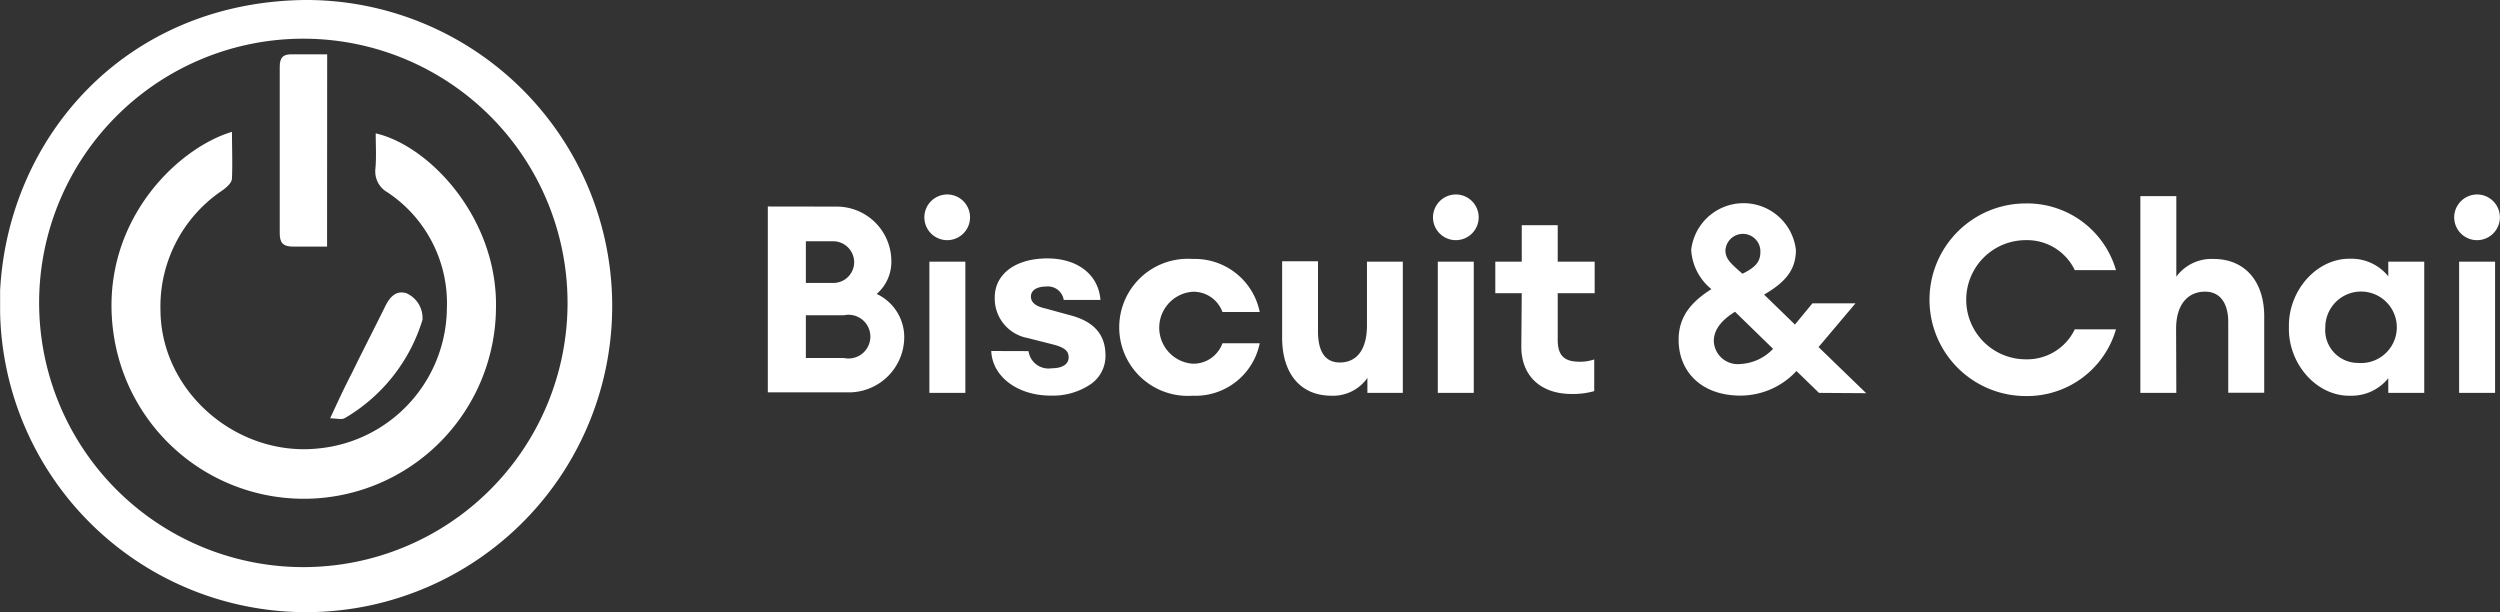 <svg id="Layer_1" data-name="Layer 1" xmlns="http://www.w3.org/2000/svg" viewBox="0 0 228.7 56.02"><rect x="0" y="0" width="228.7" height="56.02" fill="#333333" stroke="none"/><defs><style>.cls-1{fill:#fff;}</style></defs><title>logo</title><g id="Layer_2" data-name="Layer 2"><path class="cls-1" d="M29.78,38.31A28,28,0,1,1,1.92,66.88c0-.65,0-1.31,0-2C2.67,50.82,13.4,38.51,29.78,38.31Zm-.14,51.88A24.17,24.17,0,1,0,5.49,65.85,24.18,24.18,0,0,0,29.64,90.19Z" transform="translate(-1.91 -38.31)"/><path class="cls-1" d="M36.28,50.51c4.94,1.13,11.23,7.82,11,16.12a17.58,17.58,0,0,1-34.92,2.61c-1.69-10.15,5.54-17.3,10.77-18.87,0,1.42.06,2.84,0,4.26,0,.39-.49.82-.85,1.08a12.79,12.79,0,0,0-5.69,11c.06,7.46,7,13.38,14.38,12.63A13,13,0,0,0,42.79,66.55,12.18,12.18,0,0,0,37.35,55.9a2.19,2.19,0,0,1-1.1-2.13C36.35,52.71,36.28,51.63,36.28,50.51Z" transform="translate(-1.91 -38.31)"/><path class="cls-1" d="M31.83,60.87c-1.13,0-2.13,0-3.09,0s-1.25-.36-1.24-1.27V44.41c0-.84.32-1.16,1.14-1.13,1,0,2.13,0,3.2,0Z" transform="translate(-1.91 -38.31)"/><path class="cls-1" d="M32.11,76.58c.71-1.53,1.31-2.84,2-4.16,1-2.06,2.06-4.09,3.07-6.15.41-.82,1-1.43,1.92-1.13a2.48,2.48,0,0,1,1.46,2.42,15.71,15.71,0,0,1-7.11,9C33.14,76.73,32.69,76.58,32.11,76.58Z" transform="translate(-1.91 -38.31)"/></g><path class="cls-1" d="M78.39,57.21a5,5,0,0,1,5.06,4.94,3.89,3.89,0,0,1-1.34,3.05,4.37,4.37,0,0,1,2.52,4,5.07,5.07,0,0,1-5.28,5h-7.2v-17Zm-.34,3.17H75.63v3.81h2.42a1.9,1.9,0,0,0,2-1.89A1.93,1.93,0,0,0,78.05,60.38Zm1.06,6.77H75.63v3.91h3.48a2,2,0,1,0,0-3.91Z" transform="translate(-1.91 -38.31)"/><path class="cls-1" d="M88.56,56.1a2.09,2.09,0,1,1-2.09,2.09A2.09,2.09,0,0,1,88.56,56.1Zm1.66,6.15v12H86.93v-12Z" transform="translate(-1.91 -38.31)"/><path class="cls-1" d="M96,70.43A1.84,1.84,0,0,0,98.11,72c1,0,1.56-.38,1.56-1s-.43-.93-1.51-1.2l-2.25-.57a3.67,3.67,0,0,1-3-3.72c0-2.11,1.87-3.56,4.82-3.56,2.69,0,4.66,1.42,4.85,3.8H99.22a1.46,1.46,0,0,0-1.59-1.23c-.86,0-1.41.34-1.41.92s.5.91,1.37,1.1l2.11.58c2.3.57,3.34,1.8,3.34,3.72a3.13,3.13,0,0,1-1.42,2.66,6.19,6.19,0,0,1-3.6,1c-3,0-5.33-1.72-5.43-4.08Z" transform="translate(-1.91 -38.31)"/><path class="cls-1" d="M111,62a6.06,6.06,0,0,1,6.15,4.85h-3.41A2.82,2.82,0,0,0,111,65a3.3,3.3,0,0,0,0,6.58,2.82,2.82,0,0,0,2.74-1.87h3.41A6,6,0,0,1,111,74.51,6.27,6.27,0,1,1,111,62Z" transform="translate(-1.91 -38.31)"/><path class="cls-1" d="M127,72.88a3.83,3.83,0,0,1-3.29,1.63c-2.86,0-4.51-2.06-4.51-5.3v-7h3.28v6.41c0,1.89.68,2.85,2,2.85,1.54,0,2.48-1.17,2.48-3.4V62.25h3.28v12H127Z" transform="translate(-1.91 -38.31)"/><path class="cls-1" d="M135.07,56.1A2.09,2.09,0,1,1,133,58.19,2.1,2.1,0,0,1,135.07,56.1Zm1.66,6.15v12h-3.29v-12Z" transform="translate(-1.91 -38.31)"/><path class="cls-1" d="M141.12,65.13H138.7V62.25h2.42V58.91h3.29v3.34h3.38v2.88h-3.38V69.4c0,1.44.6,2,2,2a3.93,3.93,0,0,0,1.34-.21v2.9a7.13,7.13,0,0,1-2.08.26c-2.69,0-4.59-1.53-4.59-4.34Z" transform="translate(-1.91 -38.31)"/><path class="cls-1" d="M168.31,74.25l-2.06-2a7,7,0,0,1-5.11,2.25c-3.65,0-5.67-2.25-5.67-5.11,0-2.09,1.13-3.45,3-4.63a5,5,0,0,1-1.85-3.58,4.82,4.82,0,0,1,9.58,0c0,1.89-1.06,3-2.91,4.08L166.11,68l1.6-1.94h3.94l-3.38,4,4.36,4.22Zm-7.68-7.42c-1.29.8-1.94,1.68-1.94,2.67a2.19,2.19,0,0,0,2.42,2.11,4.41,4.41,0,0,0,3-1.39Zm.68-3.48,0,0c1.18-.58,1.64-1.08,1.64-2a1.6,1.6,0,0,0-3.2-.09C159.79,62,160.18,62.37,161.31,63.35Z" transform="translate(-1.91 -38.31)"/><path class="cls-1" d="M195.48,68.44a8.46,8.46,0,0,1-8.25,6.1,8.81,8.81,0,1,1,0-17.62,8.46,8.46,0,0,1,8.25,6.1h-3.77a4.83,4.83,0,0,0-4.48-2.74,5.45,5.45,0,0,0,0,10.9,4.83,4.83,0,0,0,4.48-2.74Z" transform="translate(-1.91 -38.31)"/><path class="cls-1" d="M201,74.25h-3.29v-18H201v7.37A4,4,0,0,1,204.41,62c2.88,0,4.63,2.07,4.63,5.24v7h-3.29V67.77c0-1.75-.77-2.78-2.11-2.78-1.61,0-2.66,1.2-2.66,3.4Z" transform="translate(-1.91 -38.31)"/><path class="cls-1" d="M220.39,72.91a4.3,4.3,0,0,1-3.45,1.6c-3.1.08-5.72-2.92-5.64-6.26-.08-3.34,2.54-6.34,5.64-6.27a4.31,4.31,0,0,1,3.45,1.61V62.25h3.29v12h-3.29Zm-2.76-1.4a3.27,3.27,0,1,0-3-3.26A3,3,0,0,0,217.63,71.51Z" transform="translate(-1.91 -38.31)"/><path class="cls-1" d="M228.5,56.1a2.09,2.09,0,1,1-2.08,2.09A2.1,2.1,0,0,1,228.5,56.1Zm1.66,6.15v12h-3.29v-12Z" transform="translate(-1.91 -38.31)"/></svg>